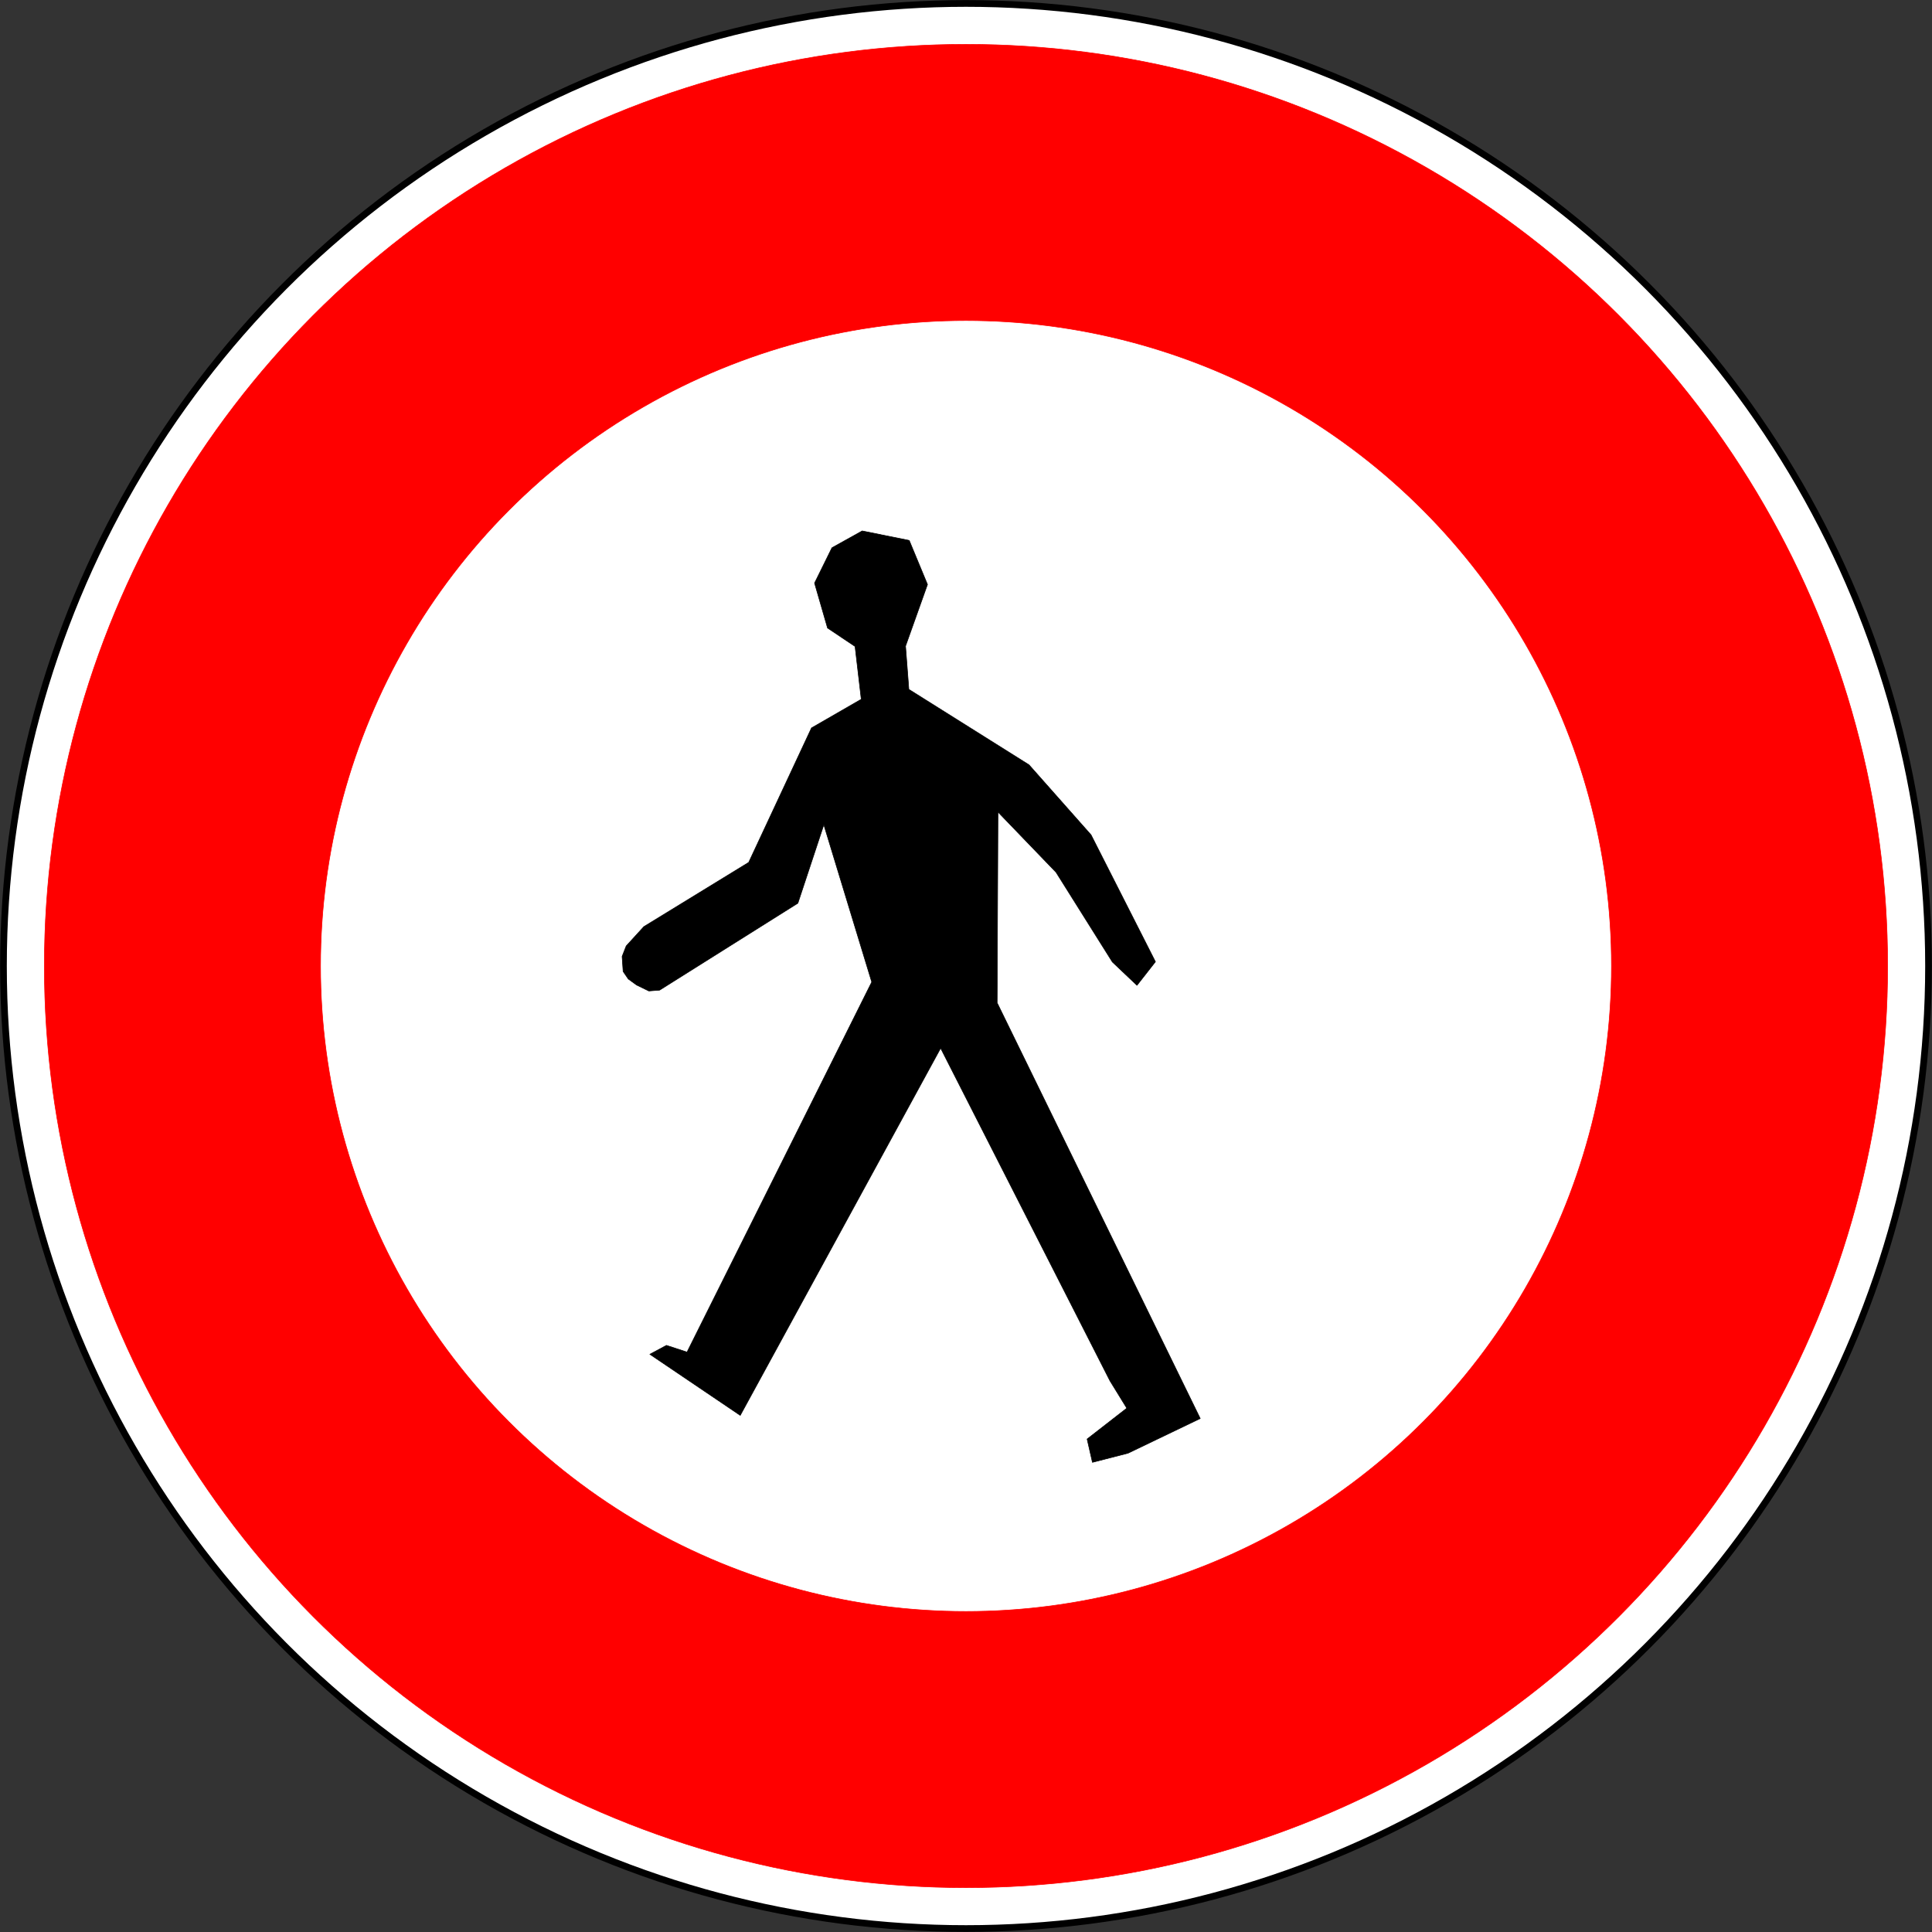 <?xml version="1.0" encoding="utf-8"?>
<!-- Generator: Adobe Illustrator 13.0.0, SVG Export Plug-In  -->
<!DOCTYPE svg PUBLIC "-//W3C//DTD SVG 1.1//EN" "http://www.w3.org/Graphics/SVG/1.1/DTD/svg11.dtd">
<svg version="1.1"
	 xmlns="http://www.w3.org/2000/svg" xmlns:xlink="http://www.w3.org/1999/xlink" xmlns:a="http://ns.adobe.com/AdobeSVGViewerExtensions/3.0/"
	 x="0px" y="0px" width="576px" height="576px" viewBox="-0.031 -0.031 576 576" enable-background="new -0.031 -0.031 576 576"
	 xml:space="preserve">
<rect x="-0.031" y="-0.031" width="576" height="576" fill="#333333" stroke="none"/>
<defs>
</defs>
<circle fill="#FFFFFF" stroke="#000000" stroke-width="2" stroke-linecap="round" stroke-linejoin="round" cx="287.969" cy="287.969" r="286.969"/>
<circle fill="#FF0000" stroke="#FF0000" stroke-width="0.176" stroke-linecap="round" stroke-linejoin="round" cx="287.969" cy="287.969" r="274.775"/>
<circle fill="#FFFFFF" stroke="#FF0000" stroke-width="0.176" stroke-linecap="round" stroke-linejoin="round" cx="287.969" cy="287.969" r="192.438"/>
<polygon stroke="#000000" stroke-width="0.176" stroke-linecap="round" stroke-linejoin="round" points="336.275,433.22 
	357.806,422.879 297.252,298.944 297.495,242.046 314.817,260.033 331.608,286.776 338.944,293.734 344.446,286.699 
	325.255,248.883 306.749,227.986 270.934,205.492 269.946,192.588 276.486,174.225 271.044,161.09 257.022,158.256 248.007,163.271 
	242.818,173.805 246.691,187.204 254.894,192.699 256.738,208.443 241.909,216.993 223.183,257.078 191.934,276.228 
	186.667,281.995 185.442,285.125 185.749,289.599 187.279,291.835 189.729,293.624 193.404,295.413 196.618,295.167 
	237.844,269.246 245.583,245.857 259.867,292.748 204.796,403.076 198.657,401.07 193.713,403.727 220.665,421.947 280.409,312.466 
	330.896,411.66 335.904,419.801 324.077,429 325.663,435.948 "/>
</svg>
